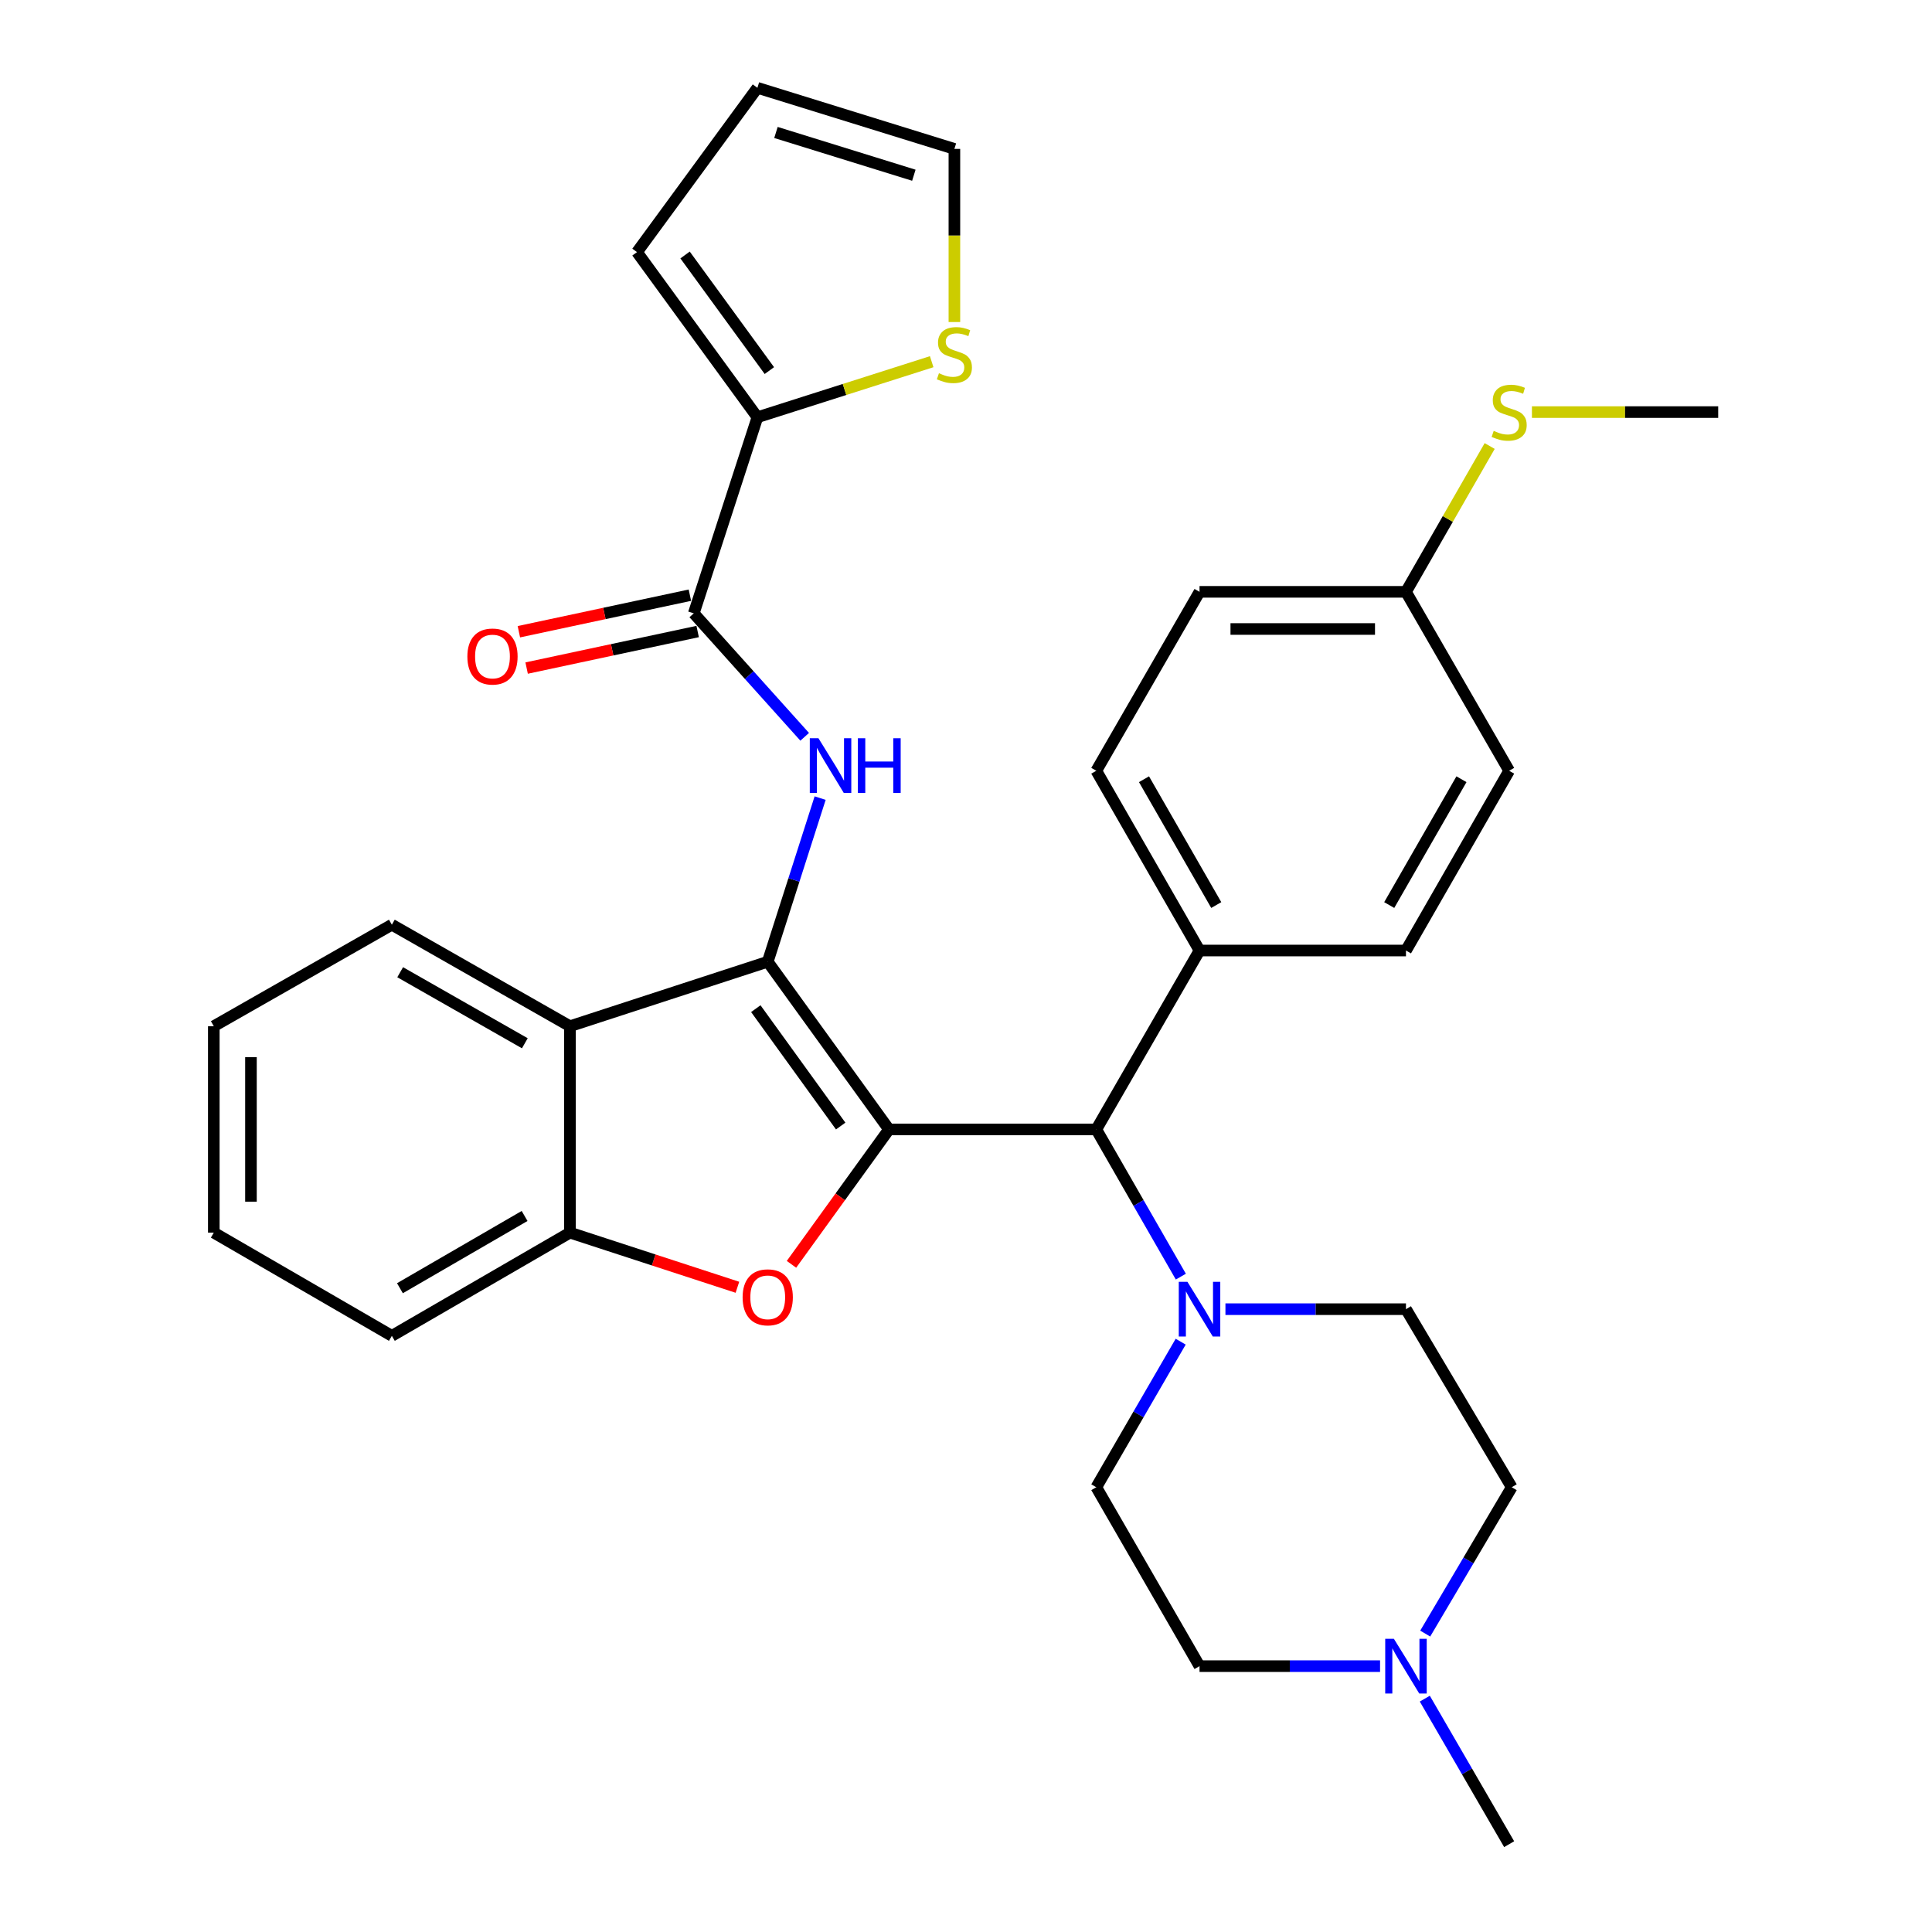 <?xml version='1.0' encoding='iso-8859-1'?>
<svg version='1.1' baseProfile='full'
              xmlns='http://www.w3.org/2000/svg'
                      xmlns:rdkit='http://www.rdkit.org/xml'
                      xmlns:xlink='http://www.w3.org/1999/xlink'
                  xml:space='preserve'
width='1000px' height='1000px' viewBox='0 0 1000 1000'>
<!-- END OF HEADER -->
<rect style='opacity:1.0;fill:#FFFFFF;stroke:none' width='1000' height='1000' x='0' y='0'> </rect>
<path class='bond-0' d='M 460.137,584.588 L 397.377,497.788' style='fill:none;fill-rule:evenodd;stroke:#000000;stroke-width:6px;stroke-linecap:butt;stroke-linejoin:miter;stroke-opacity:1' />
<path class='bond-0' d='M 435.138,582.837 L 391.206,522.077' style='fill:none;fill-rule:evenodd;stroke:#000000;stroke-width:6px;stroke-linecap:butt;stroke-linejoin:miter;stroke-opacity:1' />
<path class='bond-1' d='M 460.137,584.588 L 434.9,619.5' style='fill:none;fill-rule:evenodd;stroke:#000000;stroke-width:6px;stroke-linecap:butt;stroke-linejoin:miter;stroke-opacity:1' />
<path class='bond-1' d='M 434.9,619.5 L 409.664,654.411' style='fill:none;fill-rule:evenodd;stroke:#FF0000;stroke-width:6px;stroke-linecap:butt;stroke-linejoin:miter;stroke-opacity:1' />
<path class='bond-5' d='M 460.137,584.588 L 567.44,584.588' style='fill:none;fill-rule:evenodd;stroke:#000000;stroke-width:6px;stroke-linecap:butt;stroke-linejoin:miter;stroke-opacity:1' />
<path class='bond-2' d='M 397.377,497.788 L 410.938,455.445' style='fill:none;fill-rule:evenodd;stroke:#000000;stroke-width:6px;stroke-linecap:butt;stroke-linejoin:miter;stroke-opacity:1' />
<path class='bond-2' d='M 410.938,455.445 L 424.5,413.101' style='fill:none;fill-rule:evenodd;stroke:#0000FF;stroke-width:6px;stroke-linecap:butt;stroke-linejoin:miter;stroke-opacity:1' />
<path class='bond-3' d='M 397.377,497.788 L 294.999,531.166' style='fill:none;fill-rule:evenodd;stroke:#000000;stroke-width:6px;stroke-linecap:butt;stroke-linejoin:miter;stroke-opacity:1' />
<path class='bond-6' d='M 381.684,666.29 L 338.342,652.15' style='fill:none;fill-rule:evenodd;stroke:#FF0000;stroke-width:6px;stroke-linecap:butt;stroke-linejoin:miter;stroke-opacity:1' />
<path class='bond-6' d='M 338.342,652.15 L 294.999,638.01' style='fill:none;fill-rule:evenodd;stroke:#000000;stroke-width:6px;stroke-linecap:butt;stroke-linejoin:miter;stroke-opacity:1' />
<path class='bond-4' d='M 416.501,381.372 L 387.798,349.42' style='fill:none;fill-rule:evenodd;stroke:#0000FF;stroke-width:6px;stroke-linecap:butt;stroke-linejoin:miter;stroke-opacity:1' />
<path class='bond-4' d='M 387.798,349.42 L 359.094,317.468' style='fill:none;fill-rule:evenodd;stroke:#000000;stroke-width:6px;stroke-linecap:butt;stroke-linejoin:miter;stroke-opacity:1' />
<path class='bond-26' d='M 294.999,531.166 L 202.825,478.631' style='fill:none;fill-rule:evenodd;stroke:#000000;stroke-width:6px;stroke-linecap:butt;stroke-linejoin:miter;stroke-opacity:1' />
<path class='bond-26' d='M 271.65,539.995 L 207.128,503.22' style='fill:none;fill-rule:evenodd;stroke:#000000;stroke-width:6px;stroke-linecap:butt;stroke-linejoin:miter;stroke-opacity:1' />
<path class='bond-32' d='M 294.999,531.166 L 294.999,638.01' style='fill:none;fill-rule:evenodd;stroke:#000000;stroke-width:6px;stroke-linecap:butt;stroke-linejoin:miter;stroke-opacity:1' />
<path class='bond-8' d='M 359.094,317.468 L 392.034,215.967' style='fill:none;fill-rule:evenodd;stroke:#000000;stroke-width:6px;stroke-linecap:butt;stroke-linejoin:miter;stroke-opacity:1' />
<path class='bond-12' d='M 357.085,308.065 L 312.825,317.524' style='fill:none;fill-rule:evenodd;stroke:#000000;stroke-width:6px;stroke-linecap:butt;stroke-linejoin:miter;stroke-opacity:1' />
<path class='bond-12' d='M 312.825,317.524 L 268.565,326.983' style='fill:none;fill-rule:evenodd;stroke:#FF0000;stroke-width:6px;stroke-linecap:butt;stroke-linejoin:miter;stroke-opacity:1' />
<path class='bond-12' d='M 361.104,326.872 L 316.844,336.331' style='fill:none;fill-rule:evenodd;stroke:#000000;stroke-width:6px;stroke-linecap:butt;stroke-linejoin:miter;stroke-opacity:1' />
<path class='bond-12' d='M 316.844,336.331 L 272.584,345.79' style='fill:none;fill-rule:evenodd;stroke:#FF0000;stroke-width:6px;stroke-linecap:butt;stroke-linejoin:miter;stroke-opacity:1' />
<path class='bond-7' d='M 567.44,584.588 L 589.32,622.687' style='fill:none;fill-rule:evenodd;stroke:#000000;stroke-width:6px;stroke-linecap:butt;stroke-linejoin:miter;stroke-opacity:1' />
<path class='bond-7' d='M 589.32,622.687 L 611.2,660.785' style='fill:none;fill-rule:evenodd;stroke:#0000FF;stroke-width:6px;stroke-linecap:butt;stroke-linejoin:miter;stroke-opacity:1' />
<path class='bond-11' d='M 567.44,584.588 L 620.872,491.987' style='fill:none;fill-rule:evenodd;stroke:#000000;stroke-width:6px;stroke-linecap:butt;stroke-linejoin:miter;stroke-opacity:1' />
<path class='bond-27' d='M 294.999,638.01 L 202.825,691.432' style='fill:none;fill-rule:evenodd;stroke:#000000;stroke-width:6px;stroke-linecap:butt;stroke-linejoin:miter;stroke-opacity:1' />
<path class='bond-27' d='M 271.529,629.384 L 207.007,666.779' style='fill:none;fill-rule:evenodd;stroke:#000000;stroke-width:6px;stroke-linecap:butt;stroke-linejoin:miter;stroke-opacity:1' />
<path class='bond-14' d='M 611.119,694.451 L 589.279,732.121' style='fill:none;fill-rule:evenodd;stroke:#0000FF;stroke-width:6px;stroke-linecap:butt;stroke-linejoin:miter;stroke-opacity:1' />
<path class='bond-14' d='M 589.279,732.121 L 567.44,769.791' style='fill:none;fill-rule:evenodd;stroke:#000000;stroke-width:6px;stroke-linecap:butt;stroke-linejoin:miter;stroke-opacity:1' />
<path class='bond-15' d='M 634.284,677.628 L 681.005,677.628' style='fill:none;fill-rule:evenodd;stroke:#0000FF;stroke-width:6px;stroke-linecap:butt;stroke-linejoin:miter;stroke-opacity:1' />
<path class='bond-15' d='M 681.005,677.628 L 727.727,677.628' style='fill:none;fill-rule:evenodd;stroke:#000000;stroke-width:6px;stroke-linecap:butt;stroke-linejoin:miter;stroke-opacity:1' />
<path class='bond-9' d='M 392.034,215.967 L 437.137,201.589' style='fill:none;fill-rule:evenodd;stroke:#000000;stroke-width:6px;stroke-linecap:butt;stroke-linejoin:miter;stroke-opacity:1' />
<path class='bond-9' d='M 437.137,201.589 L 482.24,187.212' style='fill:none;fill-rule:evenodd;stroke:#CCCC00;stroke-width:6px;stroke-linecap:butt;stroke-linejoin:miter;stroke-opacity:1' />
<path class='bond-13' d='M 392.034,215.967 L 329.702,130.492' style='fill:none;fill-rule:evenodd;stroke:#000000;stroke-width:6px;stroke-linecap:butt;stroke-linejoin:miter;stroke-opacity:1' />
<path class='bond-13' d='M 398.223,191.814 L 354.59,131.981' style='fill:none;fill-rule:evenodd;stroke:#000000;stroke-width:6px;stroke-linecap:butt;stroke-linejoin:miter;stroke-opacity:1' />
<path class='bond-16' d='M 493.995,166.685 L 493.995,121.877' style='fill:none;fill-rule:evenodd;stroke:#CCCC00;stroke-width:6px;stroke-linecap:butt;stroke-linejoin:miter;stroke-opacity:1' />
<path class='bond-16' d='M 493.995,121.877 L 493.995,77.07' style='fill:none;fill-rule:evenodd;stroke:#000000;stroke-width:6px;stroke-linecap:butt;stroke-linejoin:miter;stroke-opacity:1' />
<path class='bond-10' d='M 737.688,845.543 L 760.081,807.667' style='fill:none;fill-rule:evenodd;stroke:#0000FF;stroke-width:6px;stroke-linecap:butt;stroke-linejoin:miter;stroke-opacity:1' />
<path class='bond-10' d='M 760.081,807.667 L 782.474,769.791' style='fill:none;fill-rule:evenodd;stroke:#000000;stroke-width:6px;stroke-linecap:butt;stroke-linejoin:miter;stroke-opacity:1' />
<path class='bond-28' d='M 737.477,879.216 L 759.308,916.88' style='fill:none;fill-rule:evenodd;stroke:#0000FF;stroke-width:6px;stroke-linecap:butt;stroke-linejoin:miter;stroke-opacity:1' />
<path class='bond-28' d='M 759.308,916.88 L 781.138,954.545' style='fill:none;fill-rule:evenodd;stroke:#000000;stroke-width:6px;stroke-linecap:butt;stroke-linejoin:miter;stroke-opacity:1' />
<path class='bond-34' d='M 714.315,862.393 L 667.594,862.393' style='fill:none;fill-rule:evenodd;stroke:#0000FF;stroke-width:6px;stroke-linecap:butt;stroke-linejoin:miter;stroke-opacity:1' />
<path class='bond-34' d='M 667.594,862.393 L 620.872,862.393' style='fill:none;fill-rule:evenodd;stroke:#000000;stroke-width:6px;stroke-linecap:butt;stroke-linejoin:miter;stroke-opacity:1' />
<path class='bond-18' d='M 620.872,491.987 L 567.44,398.947' style='fill:none;fill-rule:evenodd;stroke:#000000;stroke-width:6px;stroke-linecap:butt;stroke-linejoin:miter;stroke-opacity:1' />
<path class='bond-18' d='M 629.535,468.453 L 592.132,403.325' style='fill:none;fill-rule:evenodd;stroke:#000000;stroke-width:6px;stroke-linecap:butt;stroke-linejoin:miter;stroke-opacity:1' />
<path class='bond-19' d='M 620.872,491.987 L 727.727,491.987' style='fill:none;fill-rule:evenodd;stroke:#000000;stroke-width:6px;stroke-linecap:butt;stroke-linejoin:miter;stroke-opacity:1' />
<path class='bond-17' d='M 329.702,130.492 L 392.034,45.455' style='fill:none;fill-rule:evenodd;stroke:#000000;stroke-width:6px;stroke-linecap:butt;stroke-linejoin:miter;stroke-opacity:1' />
<path class='bond-21' d='M 567.44,769.791 L 620.872,862.393' style='fill:none;fill-rule:evenodd;stroke:#000000;stroke-width:6px;stroke-linecap:butt;stroke-linejoin:miter;stroke-opacity:1' />
<path class='bond-20' d='M 727.727,677.628 L 782.474,769.791' style='fill:none;fill-rule:evenodd;stroke:#000000;stroke-width:6px;stroke-linecap:butt;stroke-linejoin:miter;stroke-opacity:1' />
<path class='bond-36' d='M 493.995,77.07 L 392.034,45.455' style='fill:none;fill-rule:evenodd;stroke:#000000;stroke-width:6px;stroke-linecap:butt;stroke-linejoin:miter;stroke-opacity:1' />
<path class='bond-36' d='M 473.006,90.697 L 401.633,68.566' style='fill:none;fill-rule:evenodd;stroke:#000000;stroke-width:6px;stroke-linecap:butt;stroke-linejoin:miter;stroke-opacity:1' />
<path class='bond-24' d='M 567.44,398.947 L 620.872,306.335' style='fill:none;fill-rule:evenodd;stroke:#000000;stroke-width:6px;stroke-linecap:butt;stroke-linejoin:miter;stroke-opacity:1' />
<path class='bond-25' d='M 727.727,491.987 L 781.138,398.947' style='fill:none;fill-rule:evenodd;stroke:#000000;stroke-width:6px;stroke-linecap:butt;stroke-linejoin:miter;stroke-opacity:1' />
<path class='bond-25' d='M 719.06,468.456 L 756.447,403.328' style='fill:none;fill-rule:evenodd;stroke:#000000;stroke-width:6px;stroke-linecap:butt;stroke-linejoin:miter;stroke-opacity:1' />
<path class='bond-22' d='M 727.727,306.335 L 781.138,398.947' style='fill:none;fill-rule:evenodd;stroke:#000000;stroke-width:6px;stroke-linecap:butt;stroke-linejoin:miter;stroke-opacity:1' />
<path class='bond-23' d='M 727.727,306.335 L 749.392,268.596' style='fill:none;fill-rule:evenodd;stroke:#000000;stroke-width:6px;stroke-linecap:butt;stroke-linejoin:miter;stroke-opacity:1' />
<path class='bond-23' d='M 749.392,268.596 L 771.056,230.857' style='fill:none;fill-rule:evenodd;stroke:#CCCC00;stroke-width:6px;stroke-linecap:butt;stroke-linejoin:miter;stroke-opacity:1' />
<path class='bond-33' d='M 727.727,306.335 L 620.872,306.335' style='fill:none;fill-rule:evenodd;stroke:#000000;stroke-width:6px;stroke-linecap:butt;stroke-linejoin:miter;stroke-opacity:1' />
<path class='bond-33' d='M 711.699,325.567 L 636.901,325.567' style='fill:none;fill-rule:evenodd;stroke:#000000;stroke-width:6px;stroke-linecap:butt;stroke-linejoin:miter;stroke-opacity:1' />
<path class='bond-29' d='M 792.923,213.295 L 841.131,213.295' style='fill:none;fill-rule:evenodd;stroke:#CCCC00;stroke-width:6px;stroke-linecap:butt;stroke-linejoin:miter;stroke-opacity:1' />
<path class='bond-29' d='M 841.131,213.295 L 889.339,213.295' style='fill:none;fill-rule:evenodd;stroke:#000000;stroke-width:6px;stroke-linecap:butt;stroke-linejoin:miter;stroke-opacity:1' />
<path class='bond-30' d='M 202.825,478.631 L 110.661,531.166' style='fill:none;fill-rule:evenodd;stroke:#000000;stroke-width:6px;stroke-linecap:butt;stroke-linejoin:miter;stroke-opacity:1' />
<path class='bond-31' d='M 202.825,691.432 L 110.661,638.01' style='fill:none;fill-rule:evenodd;stroke:#000000;stroke-width:6px;stroke-linecap:butt;stroke-linejoin:miter;stroke-opacity:1' />
<path class='bond-35' d='M 110.661,531.166 L 110.661,638.01' style='fill:none;fill-rule:evenodd;stroke:#000000;stroke-width:6px;stroke-linecap:butt;stroke-linejoin:miter;stroke-opacity:1' />
<path class='bond-35' d='M 129.893,547.193 L 129.893,621.984' style='fill:none;fill-rule:evenodd;stroke:#000000;stroke-width:6px;stroke-linecap:butt;stroke-linejoin:miter;stroke-opacity:1' />
<path  class='atom-2' d='M 384.377 671.489
Q 384.377 664.689, 387.737 660.889
Q 391.097 657.089, 397.377 657.089
Q 403.657 657.089, 407.017 660.889
Q 410.377 664.689, 410.377 671.489
Q 410.377 678.369, 406.977 682.289
Q 403.577 686.169, 397.377 686.169
Q 391.137 686.169, 387.737 682.289
Q 384.377 678.409, 384.377 671.489
M 397.377 682.969
Q 401.697 682.969, 404.017 680.089
Q 406.377 677.169, 406.377 671.489
Q 406.377 665.929, 404.017 663.129
Q 401.697 660.289, 397.377 660.289
Q 393.057 660.289, 390.697 663.089
Q 388.377 665.889, 388.377 671.489
Q 388.377 677.209, 390.697 680.089
Q 393.057 682.969, 397.377 682.969
' fill='#FF0000'/>
<path  class='atom-3' d='M 423.629 382.116
L 432.909 397.116
Q 433.829 398.596, 435.309 401.276
Q 436.789 403.956, 436.869 404.116
L 436.869 382.116
L 440.629 382.116
L 440.629 410.436
L 436.749 410.436
L 426.789 394.036
Q 425.629 392.116, 424.389 389.916
Q 423.189 387.716, 422.829 387.036
L 422.829 410.436
L 419.149 410.436
L 419.149 382.116
L 423.629 382.116
' fill='#0000FF'/>
<path  class='atom-3' d='M 444.029 382.116
L 447.869 382.116
L 447.869 394.156
L 462.349 394.156
L 462.349 382.116
L 466.189 382.116
L 466.189 410.436
L 462.349 410.436
L 462.349 397.356
L 447.869 397.356
L 447.869 410.436
L 444.029 410.436
L 444.029 382.116
' fill='#0000FF'/>
<path  class='atom-8' d='M 614.612 663.468
L 623.892 678.468
Q 624.812 679.948, 626.292 682.628
Q 627.772 685.308, 627.852 685.468
L 627.852 663.468
L 631.612 663.468
L 631.612 691.788
L 627.732 691.788
L 617.772 675.388
Q 616.612 673.468, 615.372 671.268
Q 614.172 669.068, 613.812 668.388
L 613.812 691.788
L 610.132 691.788
L 610.132 663.468
L 614.612 663.468
' fill='#0000FF'/>
<path  class='atom-10' d='M 485.995 193.185
Q 486.315 193.305, 487.635 193.865
Q 488.955 194.425, 490.395 194.785
Q 491.875 195.105, 493.315 195.105
Q 495.995 195.105, 497.555 193.825
Q 499.115 192.505, 499.115 190.225
Q 499.115 188.665, 498.315 187.705
Q 497.555 186.745, 496.355 186.225
Q 495.155 185.705, 493.155 185.105
Q 490.635 184.345, 489.115 183.625
Q 487.635 182.905, 486.555 181.385
Q 485.515 179.865, 485.515 177.305
Q 485.515 173.745, 487.915 171.545
Q 490.355 169.345, 495.155 169.345
Q 498.435 169.345, 502.155 170.905
L 501.235 173.985
Q 497.835 172.585, 495.275 172.585
Q 492.515 172.585, 490.995 173.745
Q 489.475 174.865, 489.515 176.825
Q 489.515 178.345, 490.275 179.265
Q 491.075 180.185, 492.195 180.705
Q 493.355 181.225, 495.275 181.825
Q 497.835 182.625, 499.355 183.425
Q 500.875 184.225, 501.955 185.865
Q 503.075 187.465, 503.075 190.225
Q 503.075 194.145, 500.435 196.265
Q 497.835 198.345, 493.475 198.345
Q 490.955 198.345, 489.035 197.785
Q 487.155 197.265, 484.915 196.345
L 485.995 193.185
' fill='#CCCC00'/>
<path  class='atom-11' d='M 721.467 848.233
L 730.747 863.233
Q 731.667 864.713, 733.147 867.393
Q 734.627 870.073, 734.707 870.233
L 734.707 848.233
L 738.467 848.233
L 738.467 876.553
L 734.587 876.553
L 724.627 860.153
Q 723.467 858.233, 722.227 856.033
Q 721.027 853.833, 720.667 853.153
L 720.667 876.553
L 716.987 876.553
L 716.987 848.233
L 721.467 848.233
' fill='#0000FF'/>
<path  class='atom-13' d='M 241.911 339.814
Q 241.911 333.014, 245.271 329.214
Q 248.631 325.414, 254.911 325.414
Q 261.191 325.414, 264.551 329.214
Q 267.911 333.014, 267.911 339.814
Q 267.911 346.694, 264.511 350.614
Q 261.111 354.494, 254.911 354.494
Q 248.671 354.494, 245.271 350.614
Q 241.911 346.734, 241.911 339.814
M 254.911 351.294
Q 259.231 351.294, 261.551 348.414
Q 263.911 345.494, 263.911 339.814
Q 263.911 334.254, 261.551 331.454
Q 259.231 328.614, 254.911 328.614
Q 250.591 328.614, 248.231 331.414
Q 245.911 334.214, 245.911 339.814
Q 245.911 345.534, 248.231 348.414
Q 250.591 351.294, 254.911 351.294
' fill='#FF0000'/>
<path  class='atom-24' d='M 773.138 223.015
Q 773.458 223.135, 774.778 223.695
Q 776.098 224.255, 777.538 224.615
Q 779.018 224.935, 780.458 224.935
Q 783.138 224.935, 784.698 223.655
Q 786.258 222.335, 786.258 220.055
Q 786.258 218.495, 785.458 217.535
Q 784.698 216.575, 783.498 216.055
Q 782.298 215.535, 780.298 214.935
Q 777.778 214.175, 776.258 213.455
Q 774.778 212.735, 773.698 211.215
Q 772.658 209.695, 772.658 207.135
Q 772.658 203.575, 775.058 201.375
Q 777.498 199.175, 782.298 199.175
Q 785.578 199.175, 789.298 200.735
L 788.378 203.815
Q 784.978 202.415, 782.418 202.415
Q 779.658 202.415, 778.138 203.575
Q 776.618 204.695, 776.658 206.655
Q 776.658 208.175, 777.418 209.095
Q 778.218 210.015, 779.338 210.535
Q 780.498 211.055, 782.418 211.655
Q 784.978 212.455, 786.498 213.255
Q 788.018 214.055, 789.098 215.695
Q 790.218 217.295, 790.218 220.055
Q 790.218 223.975, 787.578 226.095
Q 784.978 228.175, 780.618 228.175
Q 778.098 228.175, 776.178 227.615
Q 774.298 227.095, 772.058 226.175
L 773.138 223.015
' fill='#CCCC00'/>
</svg>
